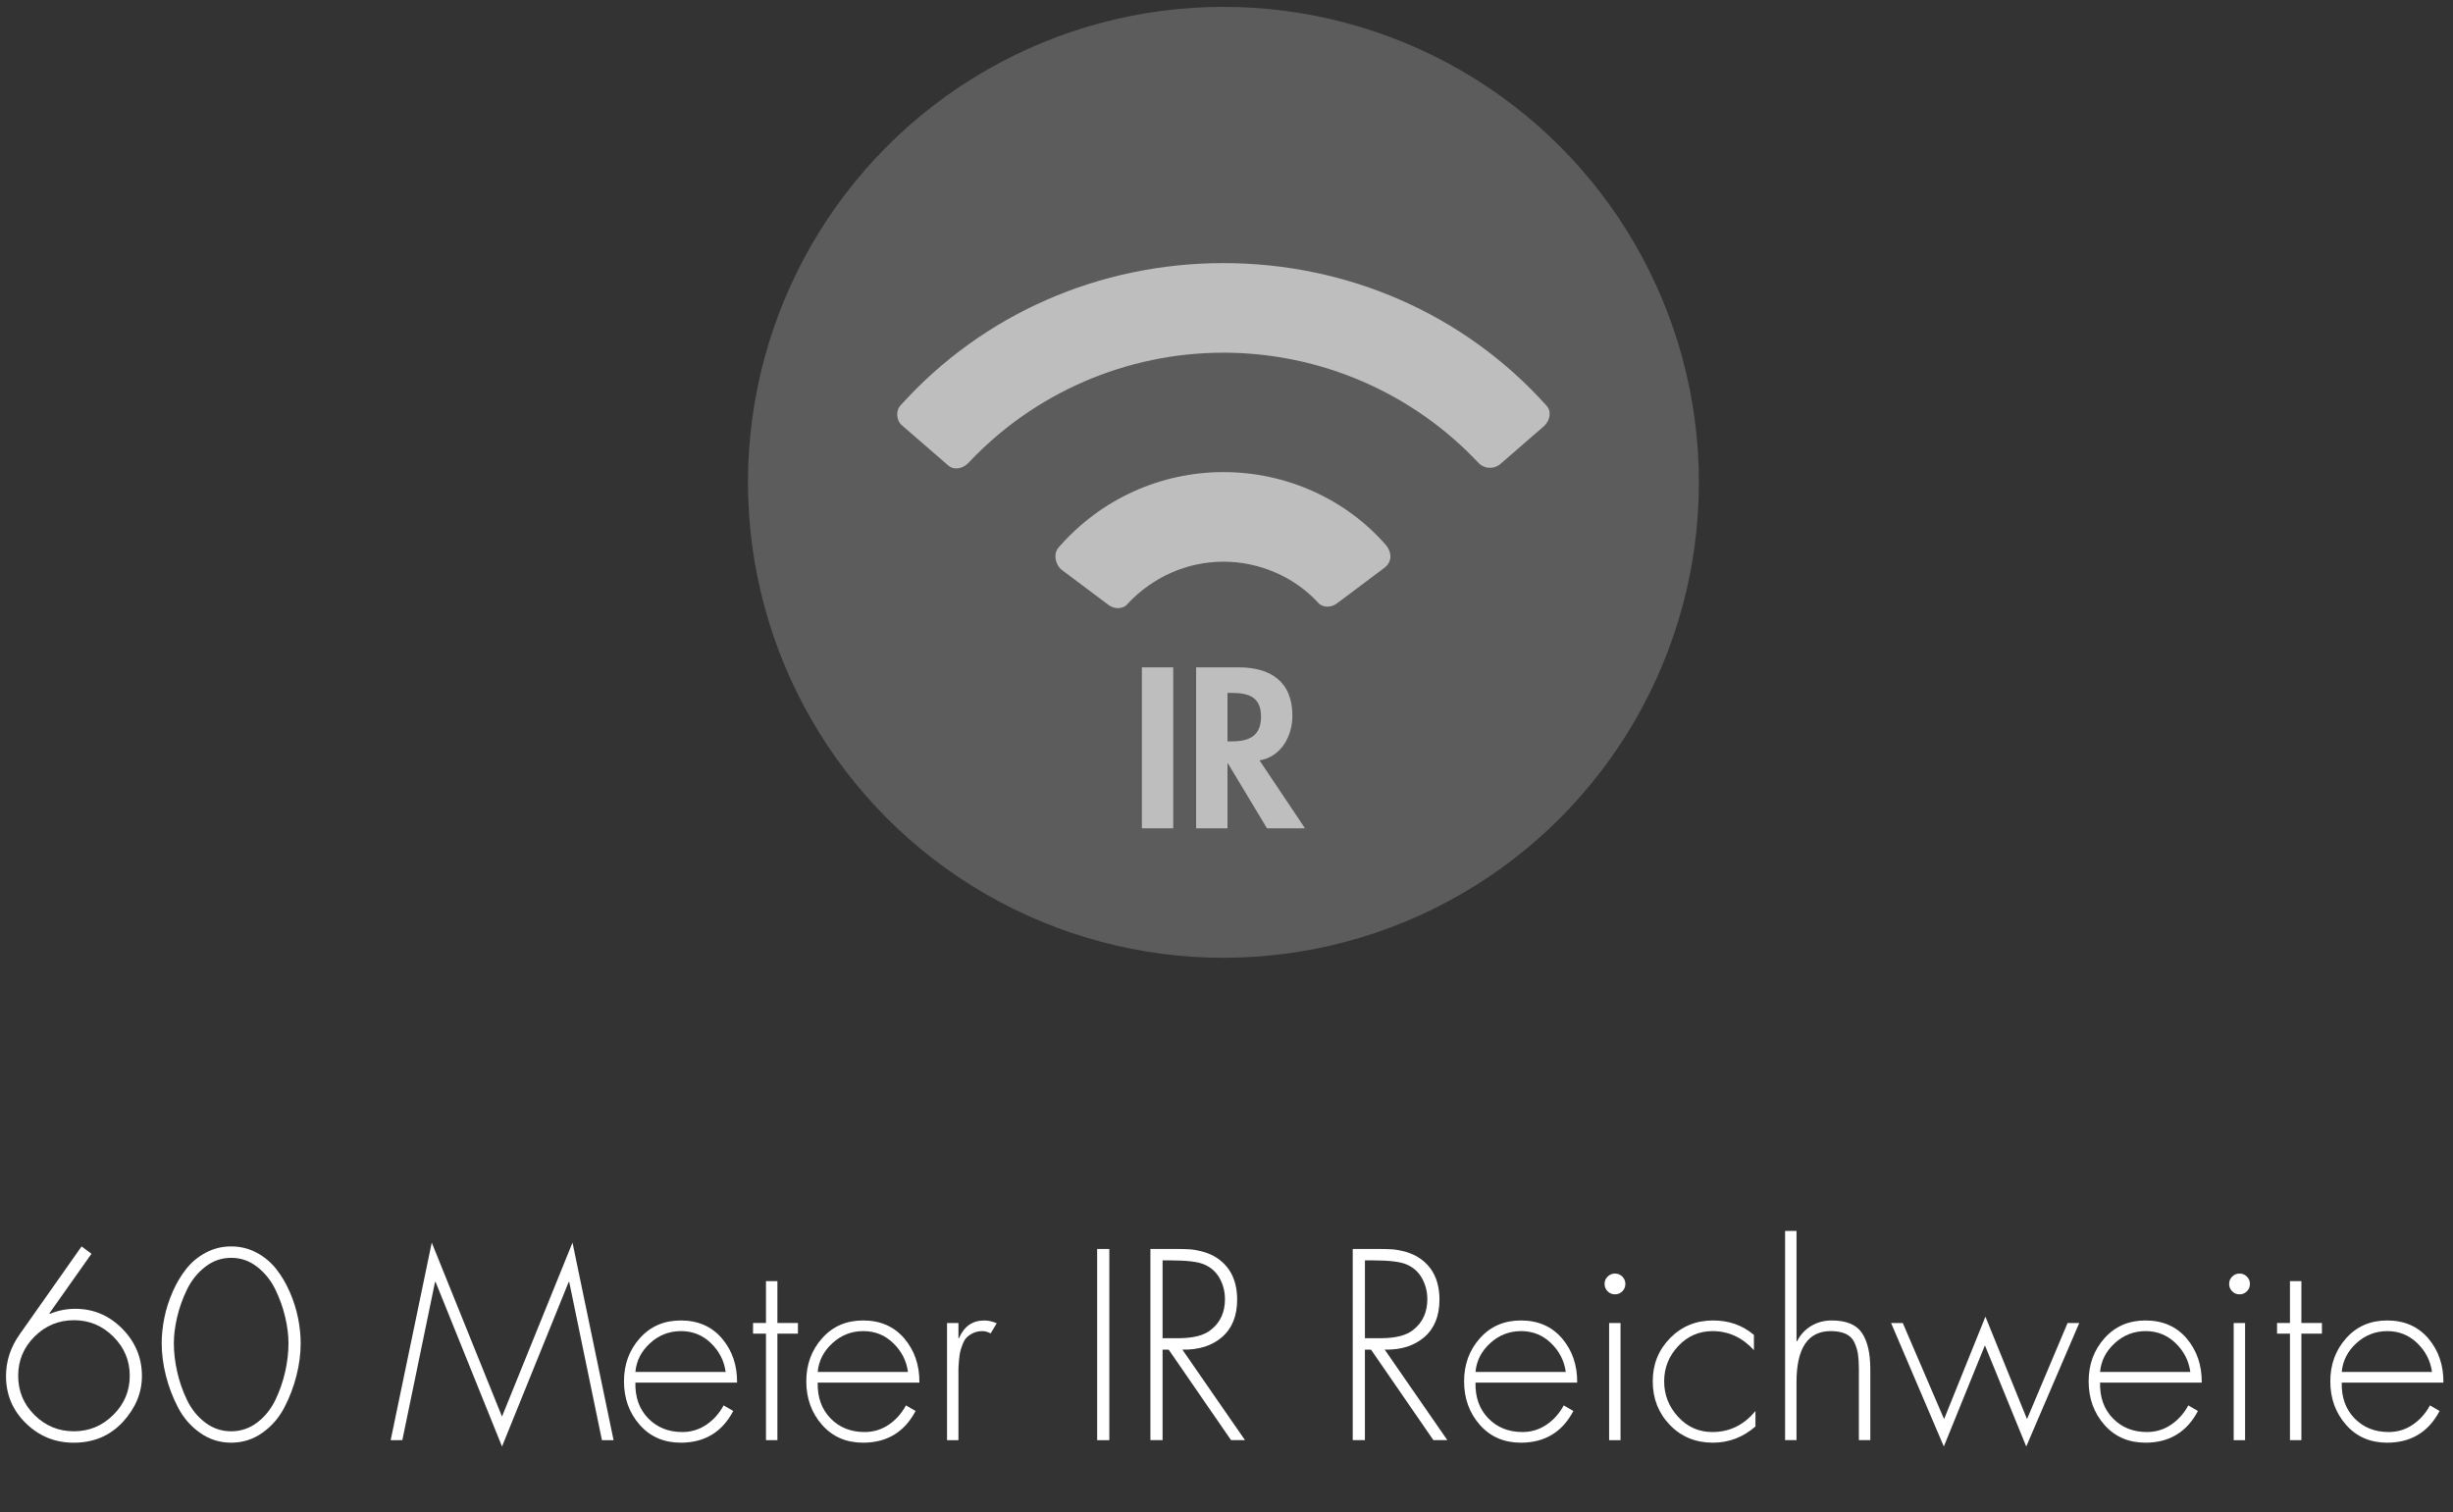 <?xml version="1.0" encoding="utf-8"?>
<!-- Generator: Adobe Illustrator 25.0.1, SVG Export Plug-In . SVG Version: 6.00 Build 0)  -->
<svg version="1.0" id="Ebene_1" xmlns="http://www.w3.org/2000/svg" xmlns:xlink="http://www.w3.org/1999/xlink" x="0px" y="0px"
	 viewBox="0 0 154.774 95.41" enable-background="new 0 0 154.774 95.41" xml:space="preserve">
<rect x="0" y="0" width="154.774" height="95.41" fill="#333333" stroke="none"/>
<g opacity="0.2">
	<circle fill="#FFFFFF" cx="77.194" cy="30.433" r="30"/>
</g>
<g>
	<path fill="#FFFFFF" d="M5.147,78.646l0.624,0.464l-2.656,3.76l0.032,0.032c0.512-0.214,1.045-0.32,1.6-0.32
		c1.152,0,2.141,0.419,2.968,1.256c0.827,0.838,1.24,1.832,1.24,2.984c0,1.056-0.4,2.021-1.2,2.896
		C6.944,90.593,5.91,91.03,4.651,91.03c-1.173,0-2.179-0.408-3.016-1.225c-0.838-0.815-1.256-1.81-1.256-2.983
		c0-0.949,0.293-1.835,0.88-2.656L5.147,78.646z M4.667,90.31c0.96,0,1.787-0.345,2.48-1.032c0.693-0.688,1.04-1.512,1.04-2.473
		c0-0.96-0.347-1.783-1.04-2.472c-0.693-0.688-1.52-1.032-2.48-1.032c-0.971,0-1.8,0.345-2.488,1.032
		c-0.688,0.688-1.032,1.512-1.032,2.472c0,0.972,0.344,1.798,1.032,2.48S3.696,90.31,4.667,90.31z"/>
	<path fill="#FFFFFF" d="M12.987,79.037c0.491-0.261,1.024-0.392,1.6-0.392s1.109,0.131,1.6,0.392
		c0.49,0.262,0.904,0.605,1.24,1.032c0.336,0.427,0.622,0.909,0.856,1.448c0.235,0.538,0.408,1.082,0.52,1.632
		c0.112,0.549,0.168,1.085,0.168,1.607c0,0.662-0.088,1.342-0.264,2.04c-0.176,0.699-0.432,1.371-0.768,2.017
		s-0.797,1.176-1.384,1.592s-1.243,0.624-1.968,0.624c-0.726,0-1.381-0.208-1.968-0.624s-1.048-0.946-1.384-1.592
		s-0.592-1.317-0.768-2.017c-0.176-0.698-0.264-1.378-0.264-2.04c0-0.522,0.056-1.059,0.168-1.607
		c0.112-0.55,0.285-1.094,0.52-1.632c0.234-0.539,0.52-1.021,0.856-1.448S12.496,79.299,12.987,79.037z M12.946,89.757
		c0.485,0.368,1.032,0.553,1.64,0.553s1.154-0.185,1.64-0.553c0.485-0.368,0.866-0.84,1.144-1.416
		c0.277-0.575,0.485-1.173,0.624-1.792c0.138-0.618,0.208-1.216,0.208-1.792c0-0.512-0.07-1.063-0.208-1.655
		c-0.139-0.593-0.347-1.174-0.624-1.744c-0.278-0.57-0.659-1.046-1.144-1.424c-0.486-0.379-1.032-0.568-1.64-0.568
		s-1.155,0.189-1.64,0.568c-0.485,0.378-0.867,0.854-1.144,1.424s-0.485,1.151-0.624,1.744c-0.139,0.592-0.208,1.144-0.208,1.655
		c0,0.576,0.069,1.174,0.208,1.792c0.139,0.619,0.347,1.217,0.624,1.792C12.08,88.917,12.461,89.389,12.946,89.757z"/>
	<path fill="#FFFFFF" d="M37.979,90.869l-2.064-9.984h-0.032L31.675,91.27l-4.192-10.385H27.45l-2.064,9.984H24.65l2.592-12.464
		l4.432,10.976l4.448-10.976l2.592,12.464C38.714,90.869,37.979,90.869,37.979,90.869z"/>
	<path fill="#FFFFFF" d="M46.506,87.237H40.09c-0.021,0.928,0.248,1.68,0.808,2.256s1.277,0.864,2.152,0.864
		c0.555,0,1.059-0.152,1.512-0.456c0.453-0.305,0.818-0.712,1.096-1.225l0.608,0.353c-0.704,1.333-1.808,2-3.312,2
		c-1.067,0-1.931-0.376-2.592-1.128c-0.662-0.752-0.992-1.667-0.992-2.744c0-1.066,0.333-1.974,1-2.72
		c0.667-0.747,1.528-1.12,2.584-1.12c1.088,0,1.954,0.379,2.6,1.136C46.199,85.211,46.517,86.139,46.506,87.237z M40.09,86.565
		h5.696c-0.096-0.704-0.406-1.31-0.928-1.816c-0.523-0.507-1.152-0.76-1.888-0.76c-0.747,0-1.397,0.253-1.952,0.76
		C40.464,85.256,40.154,85.861,40.09,86.565z"/>
	<path fill="#FFFFFF" d="M49.05,84.149v6.72h-0.72v-6.72h-0.816v-0.672h0.816v-2.641h0.72v2.641h1.296v0.672H49.05z"/>
	<path fill="#FFFFFF" d="M58.01,87.237h-6.416c-0.021,0.928,0.248,1.68,0.808,2.256s1.277,0.864,2.152,0.864
		c0.555,0,1.059-0.152,1.512-0.456c0.453-0.305,0.818-0.712,1.096-1.225l0.608,0.353c-0.704,1.333-1.808,2-3.312,2
		c-1.067,0-1.931-0.376-2.592-1.128c-0.662-0.752-0.992-1.667-0.992-2.744c0-1.066,0.333-1.974,1-2.72
		c0.667-0.747,1.528-1.12,2.584-1.12c1.088,0,1.954,0.379,2.6,1.136C57.703,85.211,58.021,86.139,58.01,87.237z M51.594,86.565
		h5.696c-0.096-0.704-0.406-1.31-0.928-1.816c-0.523-0.507-1.152-0.76-1.888-0.76c-0.747,0-1.397,0.253-1.952,0.76
		C51.967,85.256,51.658,85.861,51.594,86.565z"/>
	<path fill="#FFFFFF" d="M60.474,83.478v0.96h0.032c0.32-0.747,0.854-1.12,1.6-1.12c0.256,0,0.517,0.059,0.784,0.176l-0.384,0.64
		c-0.181-0.096-0.352-0.144-0.512-0.144c-0.214,0-0.403,0.037-0.568,0.112c-0.166,0.074-0.301,0.162-0.408,0.264
		c-0.107,0.102-0.198,0.245-0.272,0.432c-0.075,0.188-0.128,0.35-0.16,0.488c-0.032,0.139-0.059,0.331-0.08,0.576
		s-0.032,0.424-0.032,0.536c0,0.111,0,0.285,0,0.52c0,0.086,0,0.145,0,0.176v3.776h-0.72v-7.392H60.474z"/>
	<path fill="#FFFFFF" d="M69.994,78.805v12.064h-0.768V78.805H69.994z"/>
	<path fill="#FFFFFF" d="M74.602,85.157l3.952,5.712h-0.88l-3.936-5.712h-0.384v5.712h-0.768V78.805h1.504
		c0.416,0,0.747,0.009,0.992,0.024c0.245,0.016,0.536,0.072,0.872,0.168s0.632,0.234,0.888,0.416
		c0.811,0.565,1.216,1.43,1.216,2.592c0,1.024-0.317,1.811-0.952,2.36S75.636,85.179,74.602,85.157z M73.354,84.438h0.976
		c0.981,0,1.685-0.187,2.112-0.561c0.565-0.458,0.848-1.093,0.848-1.904c0-0.469-0.109-0.903-0.328-1.304
		c-0.219-0.399-0.536-0.69-0.952-0.872c-0.384-0.181-1.104-0.271-2.16-0.271h-0.496L73.354,84.438L73.354,84.438z"/>
	<path fill="#FFFFFF" d="M87.369,85.157l3.952,5.712h-0.88l-3.936-5.712H86.12v5.712h-0.768V78.805h1.504
		c0.416,0,0.746,0.009,0.992,0.024c0.245,0.016,0.536,0.072,0.872,0.168s0.632,0.234,0.888,0.416
		c0.811,0.565,1.216,1.43,1.216,2.592c0,1.024-0.317,1.811-0.952,2.36S88.404,85.179,87.369,85.157z M86.121,84.438h0.977
		c0.981,0,1.685-0.187,2.111-0.561c0.565-0.458,0.849-1.093,0.849-1.904c0-0.469-0.109-0.903-0.328-1.304
		c-0.219-0.399-0.536-0.69-0.952-0.872c-0.384-0.181-1.104-0.271-2.16-0.271h-0.496L86.121,84.438L86.121,84.438z"/>
	<path fill="#FFFFFF" d="M99.514,87.237h-6.416c-0.021,0.928,0.248,1.68,0.808,2.256c0.561,0.576,1.277,0.864,2.152,0.864
		c0.555,0,1.059-0.152,1.512-0.456c0.453-0.305,0.818-0.712,1.096-1.225l0.608,0.353c-0.704,1.333-1.808,2-3.312,2
		c-1.067,0-1.932-0.376-2.593-1.128s-0.991-1.667-0.991-2.744c0-1.066,0.333-1.974,1-2.72c0.666-0.747,1.527-1.12,2.584-1.12
		c1.088,0,1.954,0.379,2.6,1.136C99.207,85.211,99.524,86.139,99.514,87.237z M93.098,86.565h5.696
		c-0.097-0.704-0.406-1.31-0.929-1.816s-1.151-0.76-1.888-0.76c-0.747,0-1.397,0.253-1.952,0.76S93.161,85.861,93.098,86.565z"/>
	<path fill="#FFFFFF" d="M101.434,80.549c0.128-0.128,0.282-0.191,0.464-0.191s0.336,0.063,0.464,0.191s0.192,0.283,0.192,0.464
		c0,0.182-0.064,0.337-0.192,0.465s-0.282,0.191-0.464,0.191s-0.336-0.063-0.464-0.191s-0.192-0.283-0.192-0.465
		C101.241,80.832,101.306,80.677,101.434,80.549z M102.249,83.478v7.392h-0.72v-7.392H102.249z"/>
	<path fill="#FFFFFF" d="M110.665,84.229v0.96c-0.736-0.801-1.606-1.2-2.608-1.2c-0.854,0-1.576,0.314-2.168,0.944
		c-0.592,0.629-0.888,1.37-0.888,2.224s0.293,1.6,0.88,2.24c0.586,0.64,1.307,0.96,2.16,0.96c1.088,0,1.994-0.442,2.72-1.328v0.976
		c-0.779,0.683-1.675,1.024-2.688,1.024c-1.088,0-1.992-0.373-2.712-1.12c-0.72-0.746-1.08-1.664-1.08-2.752
		c0-1.077,0.365-1.986,1.097-2.729c0.73-0.741,1.634-1.111,2.712-1.111C109.091,83.317,109.95,83.621,110.665,84.229z"/>
	<path fill="#FFFFFF" d="M112.633,77.669h0.72v6.96h0.032c0.213-0.416,0.512-0.738,0.896-0.968s0.816-0.344,1.296-0.344
		c0.906,0,1.539,0.259,1.896,0.775c0.357,0.518,0.536,1.288,0.536,2.312v4.464h-0.721v-4.464c0-0.384-0.019-0.701-0.056-0.952
		c-0.037-0.25-0.112-0.498-0.224-0.744c-0.112-0.245-0.294-0.427-0.544-0.544c-0.251-0.117-0.568-0.176-0.952-0.176
		c-1.44,0-2.16,1.077-2.16,3.231v3.648h-0.72L112.633,77.669L112.633,77.669z"/>
	<path fill="#FFFFFF" d="M120.057,83.478l2.607,6.063l2.608-6.464l2.624,6.464l2.56-6.063h0.736l-3.344,7.792l-2.608-6.385
		l-2.592,6.385l-3.328-7.792H120.057z"/>
	<path fill="#FFFFFF" d="M138.921,87.237h-6.416c-0.021,0.928,0.248,1.68,0.808,2.256s1.277,0.864,2.152,0.864
		c0.554,0,1.059-0.152,1.512-0.456c0.453-0.305,0.818-0.712,1.096-1.225l0.608,0.353c-0.704,1.333-1.809,2-3.312,2
		c-1.066,0-1.931-0.376-2.592-1.128s-0.992-1.667-0.992-2.744c0-1.066,0.334-1.974,1-2.72c0.667-0.747,1.528-1.12,2.584-1.12
		c1.088,0,1.955,0.379,2.601,1.136C138.613,85.211,138.931,86.139,138.921,87.237z M132.505,86.565h5.695
		c-0.096-0.704-0.405-1.31-0.928-1.816s-1.152-0.76-1.888-0.76c-0.747,0-1.397,0.253-1.952,0.76S132.569,85.861,132.505,86.565z"/>
	<path fill="#FFFFFF" d="M140.841,80.549c0.128-0.128,0.282-0.191,0.464-0.191s0.336,0.063,0.464,0.191s0.192,0.283,0.192,0.464
		c0,0.182-0.064,0.337-0.192,0.465s-0.282,0.191-0.464,0.191s-0.336-0.063-0.464-0.191s-0.192-0.283-0.192-0.465
		C140.649,80.832,140.713,80.677,140.841,80.549z M141.656,83.478v7.392h-0.72v-7.392H141.656z"/>
	<path fill="#FFFFFF" d="M145.208,84.149v6.72h-0.721v-6.72h-0.815v-0.672h0.815v-2.641h0.721v2.641h1.296v0.672H145.208z"/>
	<path fill="#FFFFFF" d="M154.169,87.237h-6.416c-0.021,0.928,0.248,1.68,0.808,2.256s1.277,0.864,2.152,0.864
		c0.554,0,1.059-0.152,1.512-0.456c0.453-0.305,0.818-0.712,1.096-1.225l0.608,0.353c-0.704,1.333-1.809,2-3.312,2
		c-1.066,0-1.931-0.376-2.592-1.128s-0.992-1.667-0.992-2.744c0-1.066,0.334-1.974,1-2.72c0.667-0.747,1.528-1.12,2.584-1.12
		c1.088,0,1.955,0.379,2.601,1.136C153.862,85.211,154.179,86.139,154.169,87.237z M147.753,86.565h5.695
		c-0.096-0.704-0.405-1.31-0.928-1.816s-1.152-0.76-1.888-0.76c-0.747,0-1.397,0.253-1.952,0.76S147.817,85.861,147.753,86.565z"/>
</g>
<path opacity="0.6" fill="#FFFFFF" enable-background="new    " d="M87.458,34.404c0.377,0.47,0.377,1.037-0.095,1.414l-3.013,2.26
	c-0.377,0.281-0.939,0.281-1.222-0.097c-1.51-1.601-3.673-2.54-5.933-2.54c-2.262,0-4.427,0.939-6.028,2.637
	c-0.283,0.376-0.847,0.376-1.224,0.092l-3.015-2.26c-0.377-0.376-0.471-1.036-0.094-1.412c2.638-3.015,6.404-4.71,10.361-4.71
	C81.148,29.787,84.917,31.482,87.458,34.404z M97.538,25.548c-5.183-5.745-12.527-8.947-20.343-8.947
	c-7.818,0-15.165,3.202-20.346,8.947c-0.376,0.377-0.282,1.038,0.094,1.32l2.827,2.449c0.377,0.376,0.942,0.282,1.318-0.094
	c4.145-4.428,9.985-6.97,16.107-6.97c6.121,0,11.961,2.542,16.106,6.97c0.376,0.376,0.94,0.376,1.317,0.094l2.825-2.449
	C97.819,26.492,97.916,25.925,97.538,25.548z M72.047,52.264h1.979V42.107h-1.979V52.264z M79.472,47.979l2.868,4.285h-2.397
	l-2.467-4.096h-0.027v4.096H75.47V42.107h2.68c2.008,0,3.395,0.888,3.395,3.056C81.545,46.457,80.831,47.75,79.472,47.979z
	 M79.565,45.217c0-1.253-0.796-1.495-1.847-1.495h-0.27v3.058h0.256C78.797,46.78,79.565,46.457,79.565,45.217z"/>
</svg>

